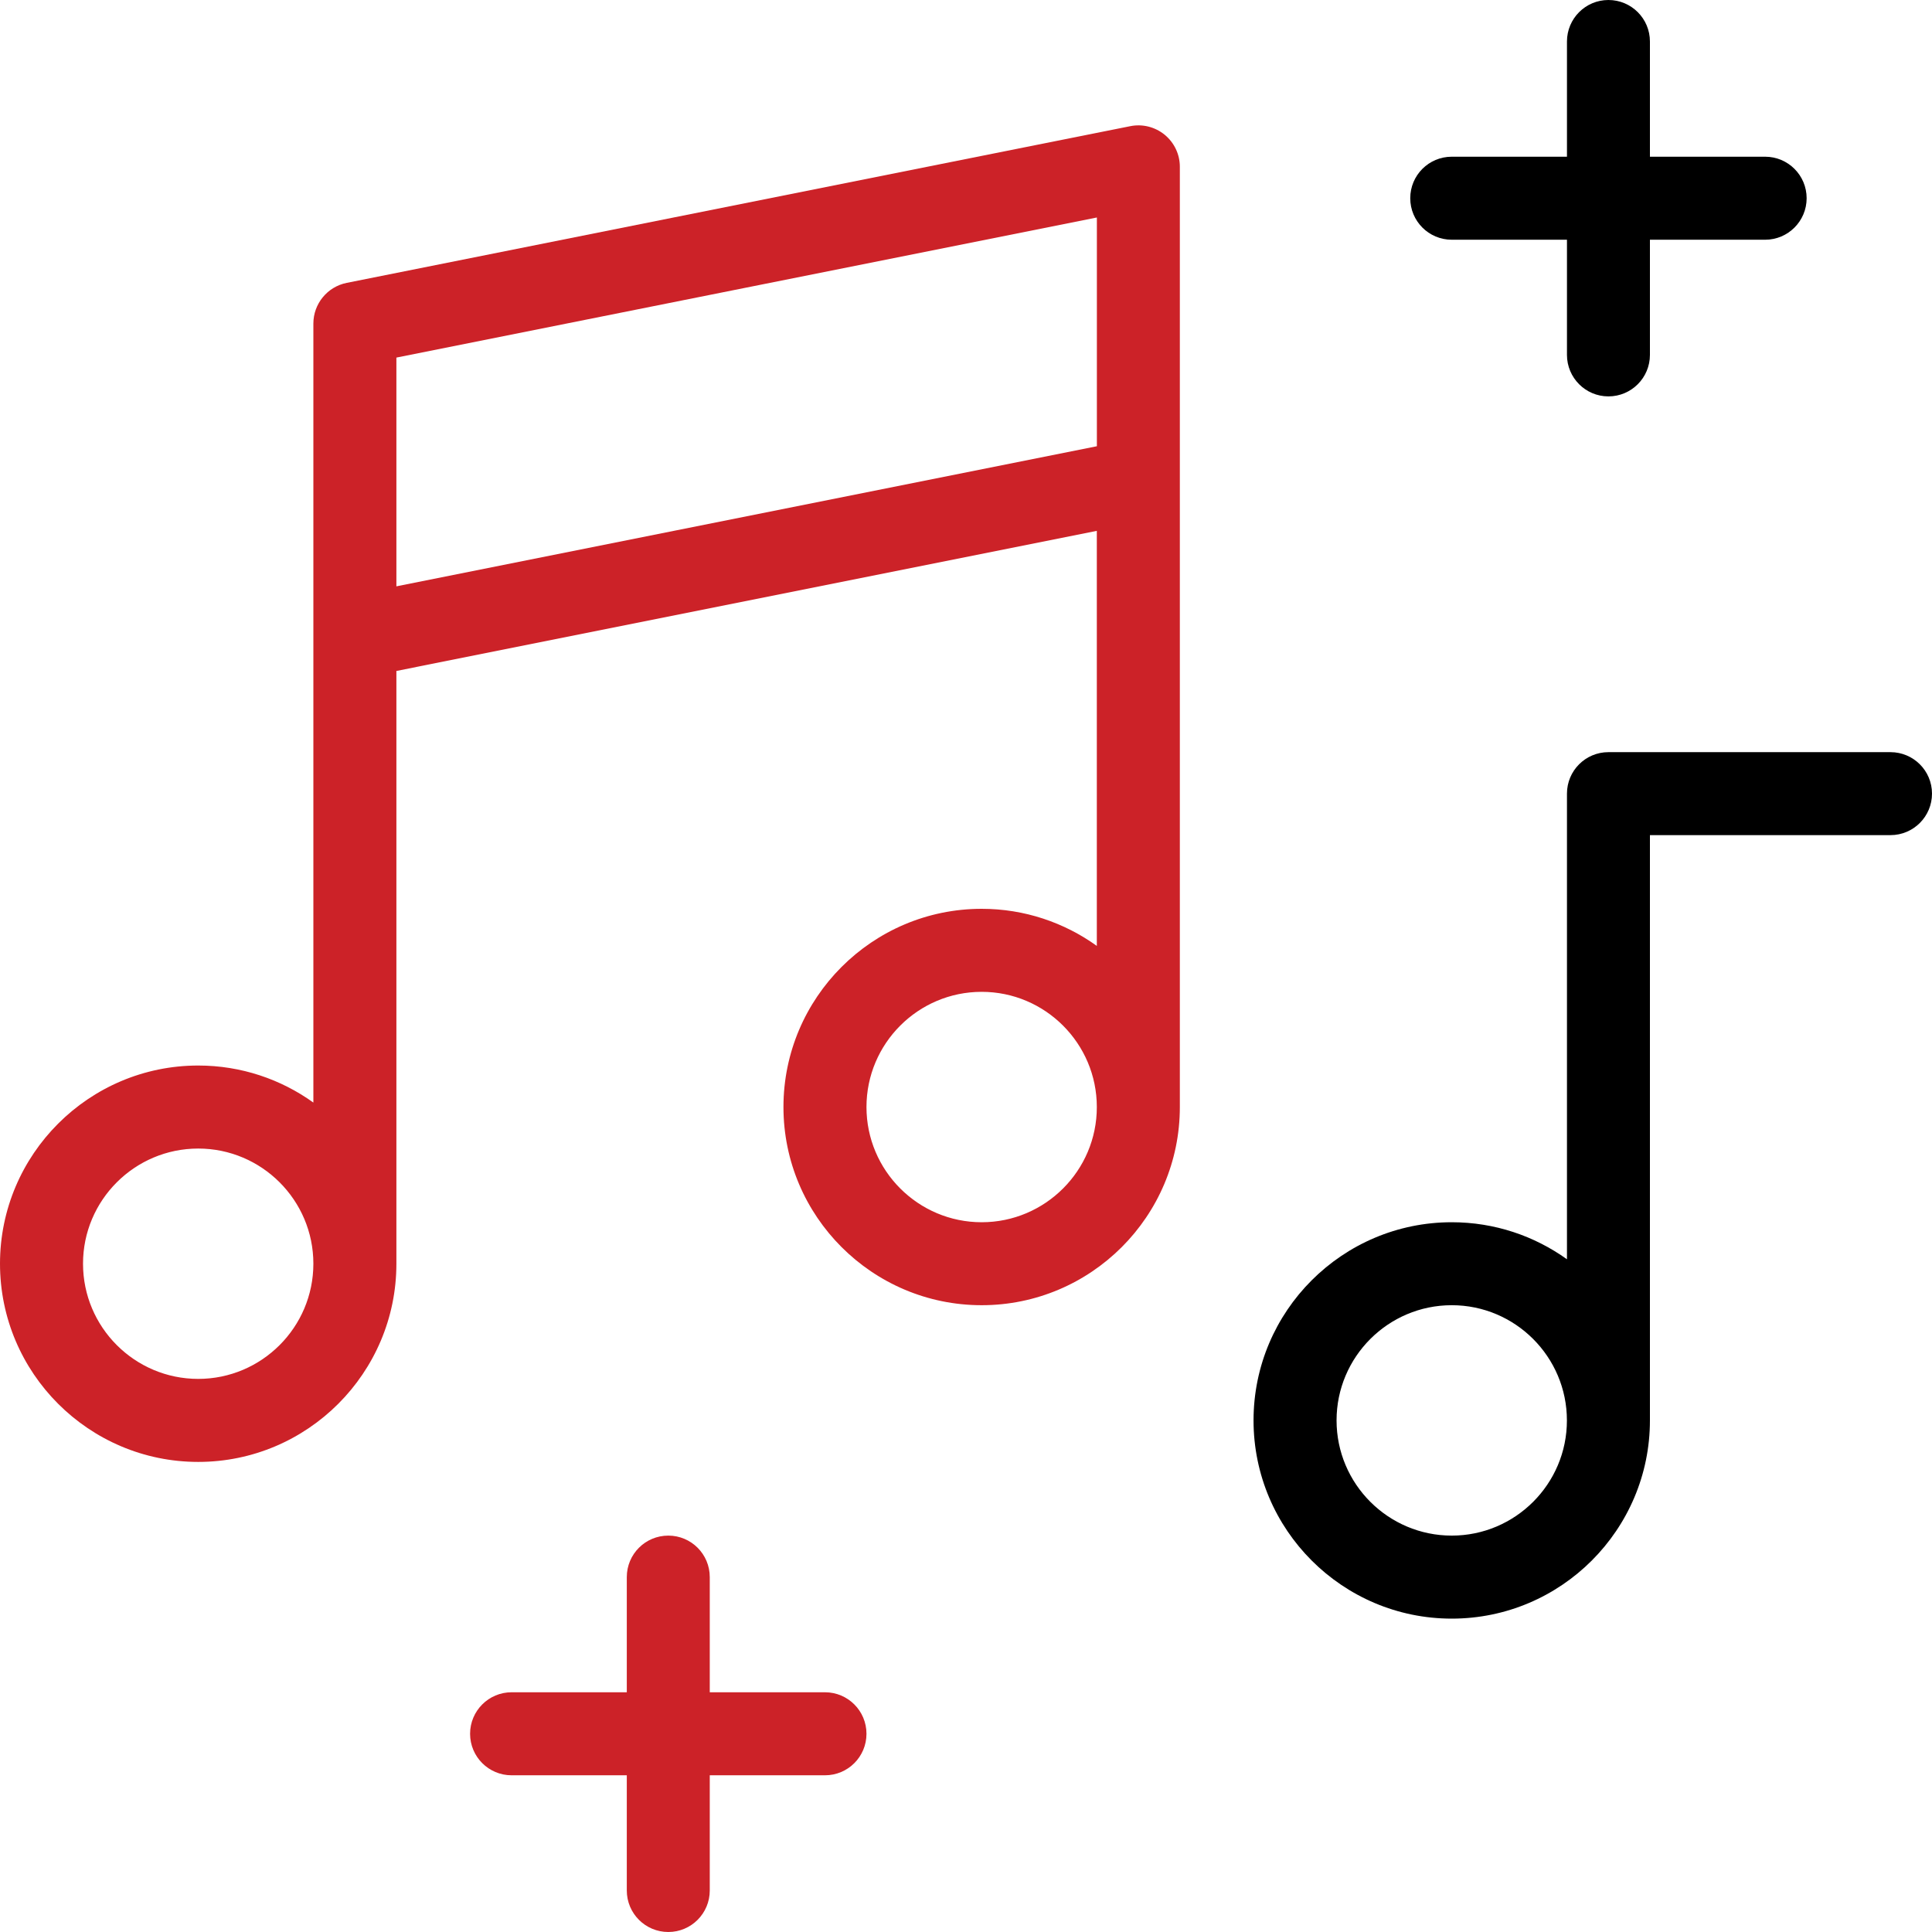 <?xml version="1.0" encoding="UTF-8"?> <svg xmlns="http://www.w3.org/2000/svg" width="35" height="35" viewBox="0 0 35 35" fill="none"><g clip-path="url(#clip0_2003_1229)"><path d="M34.248 13.626H29.138C28.723 13.626 28.387 13.962 28.387 14.377V22.813C27.798 22.391 27.078 22.142 26.3 22.142C24.32 22.142 22.709 23.752 22.709 25.732C22.709 27.712 24.32 29.323 26.3 29.323C28.28 29.323 29.89 27.712 29.89 25.732V15.129H34.248C34.663 15.129 35 14.793 35 14.377C35 13.962 34.663 13.626 34.248 13.626ZM26.3 27.819C25.149 27.819 24.213 26.883 24.213 25.732C24.213 24.581 25.149 23.645 26.3 23.645C27.45 23.645 28.386 24.581 28.386 25.732C28.387 26.883 27.45 27.819 26.3 27.819Z" fill="black"></path><path d="M21.099 2.441C20.925 2.299 20.696 2.241 20.475 2.286L6.282 5.124C5.93 5.195 5.677 5.503 5.677 5.862V19.974C5.089 19.552 4.368 19.303 3.591 19.303C1.611 19.303 0 20.914 0 22.893C0 24.873 1.611 26.484 3.591 26.484C5.57 26.484 7.181 24.873 7.181 22.894V22.894V12.155L19.87 9.617V17.136C19.282 16.714 18.562 16.464 17.784 16.464C15.804 16.464 14.193 18.075 14.193 20.055C14.193 22.035 15.804 23.645 17.784 23.645C19.764 23.645 21.374 22.035 21.374 20.055V20.055V3.023C21.375 2.798 21.273 2.584 21.099 2.441ZM3.591 24.98C2.44 24.98 1.504 24.044 1.504 22.893C1.504 21.743 2.44 20.807 3.591 20.807C4.741 20.807 5.677 21.743 5.677 22.893C5.677 24.044 4.741 24.98 3.591 24.98ZM7.181 10.622V6.478L19.871 3.94V8.084L7.181 10.622ZM17.784 22.142C16.633 22.142 15.697 21.206 15.697 20.055C15.697 18.904 16.633 17.968 17.784 17.968C18.934 17.968 19.87 18.904 19.87 20.055C19.871 21.206 18.934 22.142 17.784 22.142Z" fill="#CC2228"></path><path d="M14.945 30.657H12.858V28.571C12.858 28.155 12.522 27.819 12.107 27.819C11.691 27.819 11.355 28.155 11.355 28.571V30.657H9.268C8.853 30.657 8.516 30.994 8.516 31.409C8.516 31.825 8.853 32.161 9.268 32.161H11.355V34.248C11.355 34.663 11.691 35 12.107 35C12.522 35 12.858 34.663 12.858 34.248V32.161H14.945C15.361 32.161 15.697 31.825 15.697 31.409C15.697 30.994 15.361 30.657 14.945 30.657Z" fill="#CC2228"></path><path d="M31.977 2.839H29.89V0.752C29.89 0.337 29.554 0 29.138 0C28.723 0 28.387 0.337 28.387 0.752V2.839H26.3C25.884 2.839 25.548 3.175 25.548 3.591C25.548 4.006 25.884 4.343 26.3 4.343H28.387V6.429C28.387 6.844 28.723 7.181 29.138 7.181C29.554 7.181 29.89 6.844 29.89 6.429V4.343H31.977C32.392 4.343 32.729 4.006 32.729 3.591C32.729 3.175 32.392 2.839 31.977 2.839Z" fill="black"></path></g><defs><clipPath id="clip0_2003_1229"><rect width="35" height="35" fill="white"></rect></clipPath></defs></svg> 